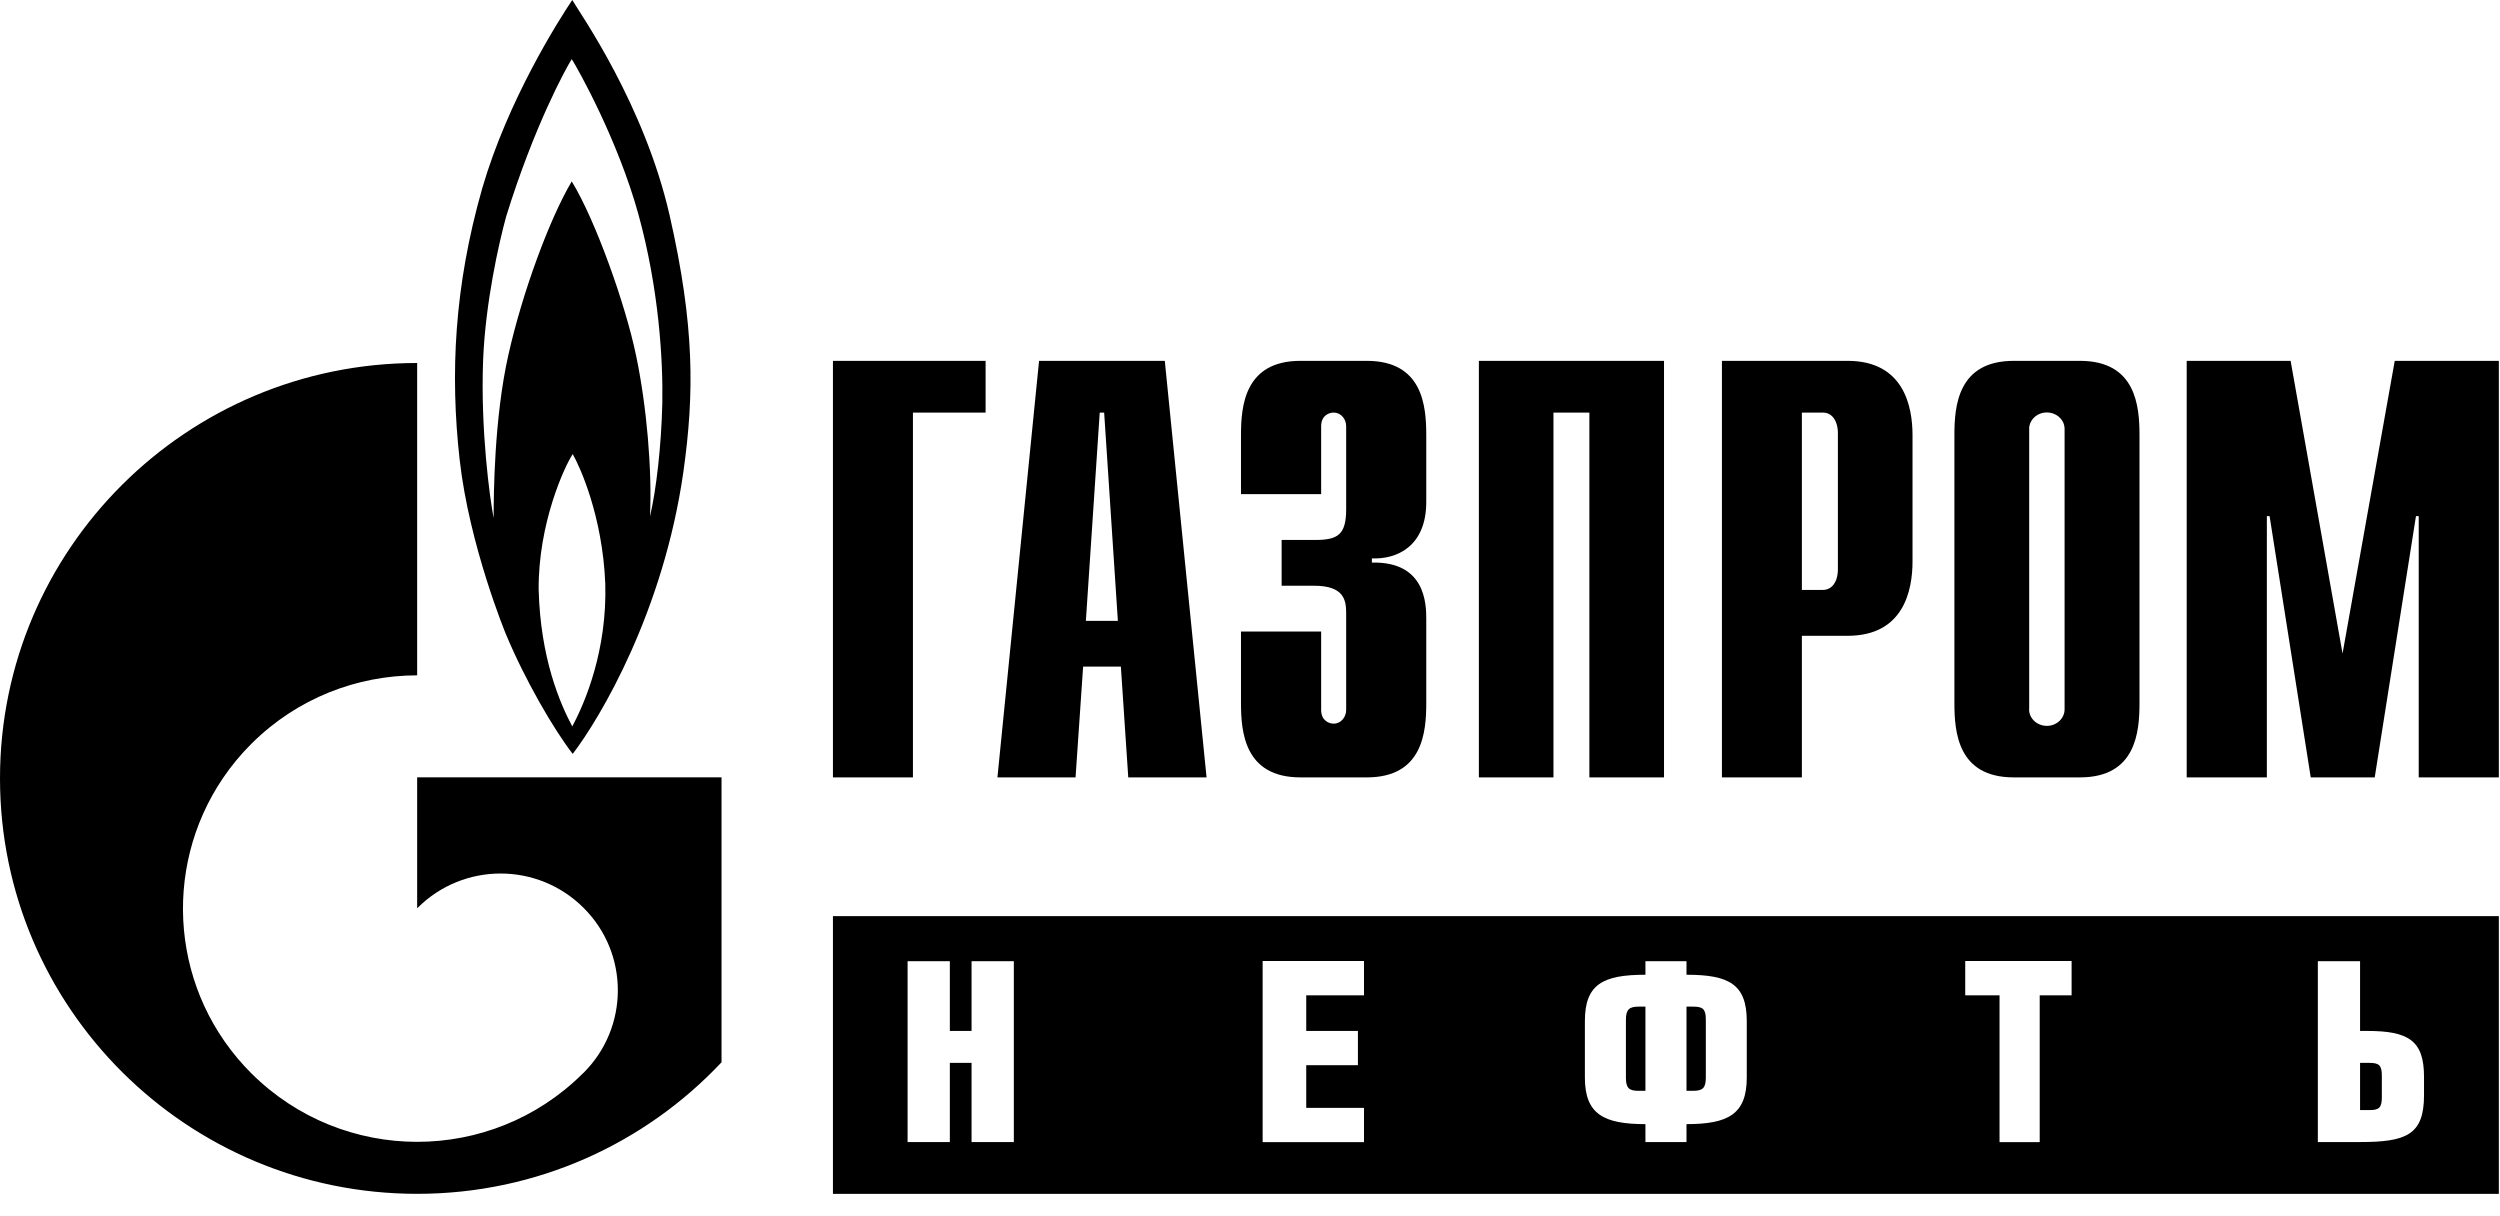 <?xml version="1.0" encoding="UTF-8"?> <svg xmlns="http://www.w3.org/2000/svg" width="109" height="53" viewBox="0 0 109 53" fill="none"><path fill-rule="evenodd" clip-rule="evenodd" d="M73.817 43.889C74.229 43.889 74.374 43.979 74.374 44.447V46.983C74.374 47.445 74.229 47.56 73.817 47.56H73.531V43.889H73.817ZM103.311 46.342C103.722 46.342 103.848 46.443 103.848 46.895V47.847C103.848 48.296 103.722 48.4 103.311 48.4H102.899V46.342H103.311ZM70.89 44.464C70.89 44.005 71.042 43.889 71.446 43.889H71.741V47.56H71.446C71.042 47.56 70.89 47.455 70.89 46.991V44.464ZM36.316 52.053H108.949V39.943H36.316V52.053ZM44.203 41.907H42.36V44.949H41.413V41.907H39.571V49.793H41.413V46.342H42.36V49.793H44.203V41.907ZM59.47 41.901H55.051V49.798H59.47V48.303H56.952V46.443H59.205V44.949H56.952V43.397H59.47V41.901ZM76.159 44.518C76.159 42.908 75.376 42.499 73.531 42.499V41.907H71.741V42.499C69.892 42.499 69.101 42.908 69.101 44.518V46.983C69.101 48.582 69.926 49.012 71.741 49.012V49.793H73.531V49.012C75.344 49.012 76.159 48.582 76.159 46.983V44.518ZM90.322 41.901H85.684V43.397H87.18V49.798H88.931V43.397H90.322V41.901ZM105.687 46.949C105.687 45.371 105.017 44.949 103.209 44.949H102.899V41.907H101.058V49.793H102.899C104.901 49.793 105.687 49.486 105.687 47.759V46.949ZM31.459 33.891V46.315C28.144 49.841 23.426 52.051 18.188 52.051C8.147 52.051 0 43.939 0 33.937C0 23.94 8.147 15.827 18.188 15.827V29.445C15.576 29.445 12.962 30.437 10.968 32.422C10.493 32.893 10.076 33.4 9.714 33.937C7.039 37.892 7.453 43.308 10.968 46.806C12.962 48.787 15.576 49.784 18.188 49.784C20.788 49.784 23.391 48.8 25.384 46.83C25.393 46.817 25.404 46.811 25.415 46.805V46.798L25.44 46.778C27.437 44.79 27.437 41.561 25.44 39.578C23.443 37.588 20.209 37.588 18.213 39.578C18.2 39.586 18.194 39.59 18.188 39.599V33.891H31.459ZM29.196 9.391C30.293 14.213 30.273 17.179 29.797 20.561C28.933 26.652 26.168 31.308 24.97 32.87C24.147 31.81 22.888 29.646 22.049 27.629C22.049 27.629 20.462 23.787 20.041 20.044C19.622 16.299 19.802 12.493 21.026 8.209C22.146 4.359 24.347 0.899 24.95 0C25.327 0.637 28.094 4.566 29.196 9.391ZM24.95 31.671C25.512 30.631 26.475 28.348 26.39 25.447C26.271 22.488 25.271 20.318 24.97 19.799C24.624 20.318 23.465 22.804 23.485 25.711C23.567 28.708 24.41 30.653 24.95 31.671ZM28.877 17.579C28.912 15.739 28.735 12.612 27.836 9.349C26.934 6.084 25.186 2.98 24.928 2.578C24.671 2.98 23.288 5.5 22.066 9.448C21.744 10.629 21.165 13.196 21.064 15.697C20.946 18.731 21.357 21.739 21.523 22.59C21.523 21.586 21.543 18.241 22.164 15.478C22.786 12.712 23.969 9.526 24.928 7.908C25.97 9.612 27.275 13.289 27.732 15.496C28.197 17.701 28.438 20.522 28.338 22.521C28.615 21.362 28.835 19.42 28.877 17.579ZM104.411 15.733H108.949V33.894H105.456V22.503H105.336L103.538 33.894H100.748L98.954 22.503H98.835V33.894H95.34V15.733H99.871L102.135 28.495L104.411 15.733ZM79.481 25.72C79.861 25.72 80.132 25.386 80.132 24.812V18.895C80.132 18.325 79.861 17.988 79.481 17.988H78.562V25.72H79.481ZM75.076 15.733H80.556C82.999 15.733 83.386 17.706 83.386 18.977V24.472C83.386 25.748 82.999 27.721 80.556 27.721H78.562V33.894H75.076V15.733ZM64.479 15.733H72.551V33.894H69.297V17.988H67.731V33.894H64.479V15.733ZM57.602 27.534V30.951C57.602 31.422 57.945 31.551 58.147 31.551C58.467 31.551 58.693 31.266 58.693 30.951V26.729C58.693 26.162 58.595 25.538 57.297 25.538H55.879V23.542H57.347C58.344 23.542 58.693 23.3 58.693 22.195V18.583C58.693 18.271 58.467 17.988 58.147 17.988C57.945 17.988 57.602 18.117 57.602 18.583V21.544H54.107V18.977C54.107 17.706 54.262 15.733 56.7 15.733H59.593C62.035 15.733 62.185 17.706 62.185 18.977V21.886C62.185 23.854 60.862 24.395 59.814 24.345V24.529C62.156 24.472 62.185 26.343 62.185 26.993V30.647C62.185 31.922 62.035 33.894 59.593 33.894H56.7C54.262 33.894 54.107 31.922 54.107 30.647V27.534H57.602ZM48.739 27.069L48.141 17.988H47.948L47.344 27.069H48.739ZM45.303 15.733H50.785L52.606 33.894H49.192L48.87 29.065H47.224L46.894 33.894H43.488L45.303 15.733ZM36.316 15.733H42.972V17.988H39.804V33.894H36.316V15.733ZM90.685 15.733C93.129 15.733 93.282 17.706 93.282 18.977V30.647C93.282 31.922 93.129 33.894 90.685 33.894H87.799C85.359 33.894 85.212 31.922 85.212 30.647V18.977C85.212 17.706 85.359 15.733 87.799 15.733H90.685ZM89.246 31.648C89.666 31.648 90.016 31.326 90.016 30.926V18.677L90.01 18.619C89.973 18.265 89.641 17.982 89.24 17.982C88.841 17.982 88.52 18.265 88.473 18.619V30.902L88.468 30.926C88.468 31.326 88.817 31.648 89.246 31.648Z" fill="black"></path></svg> 